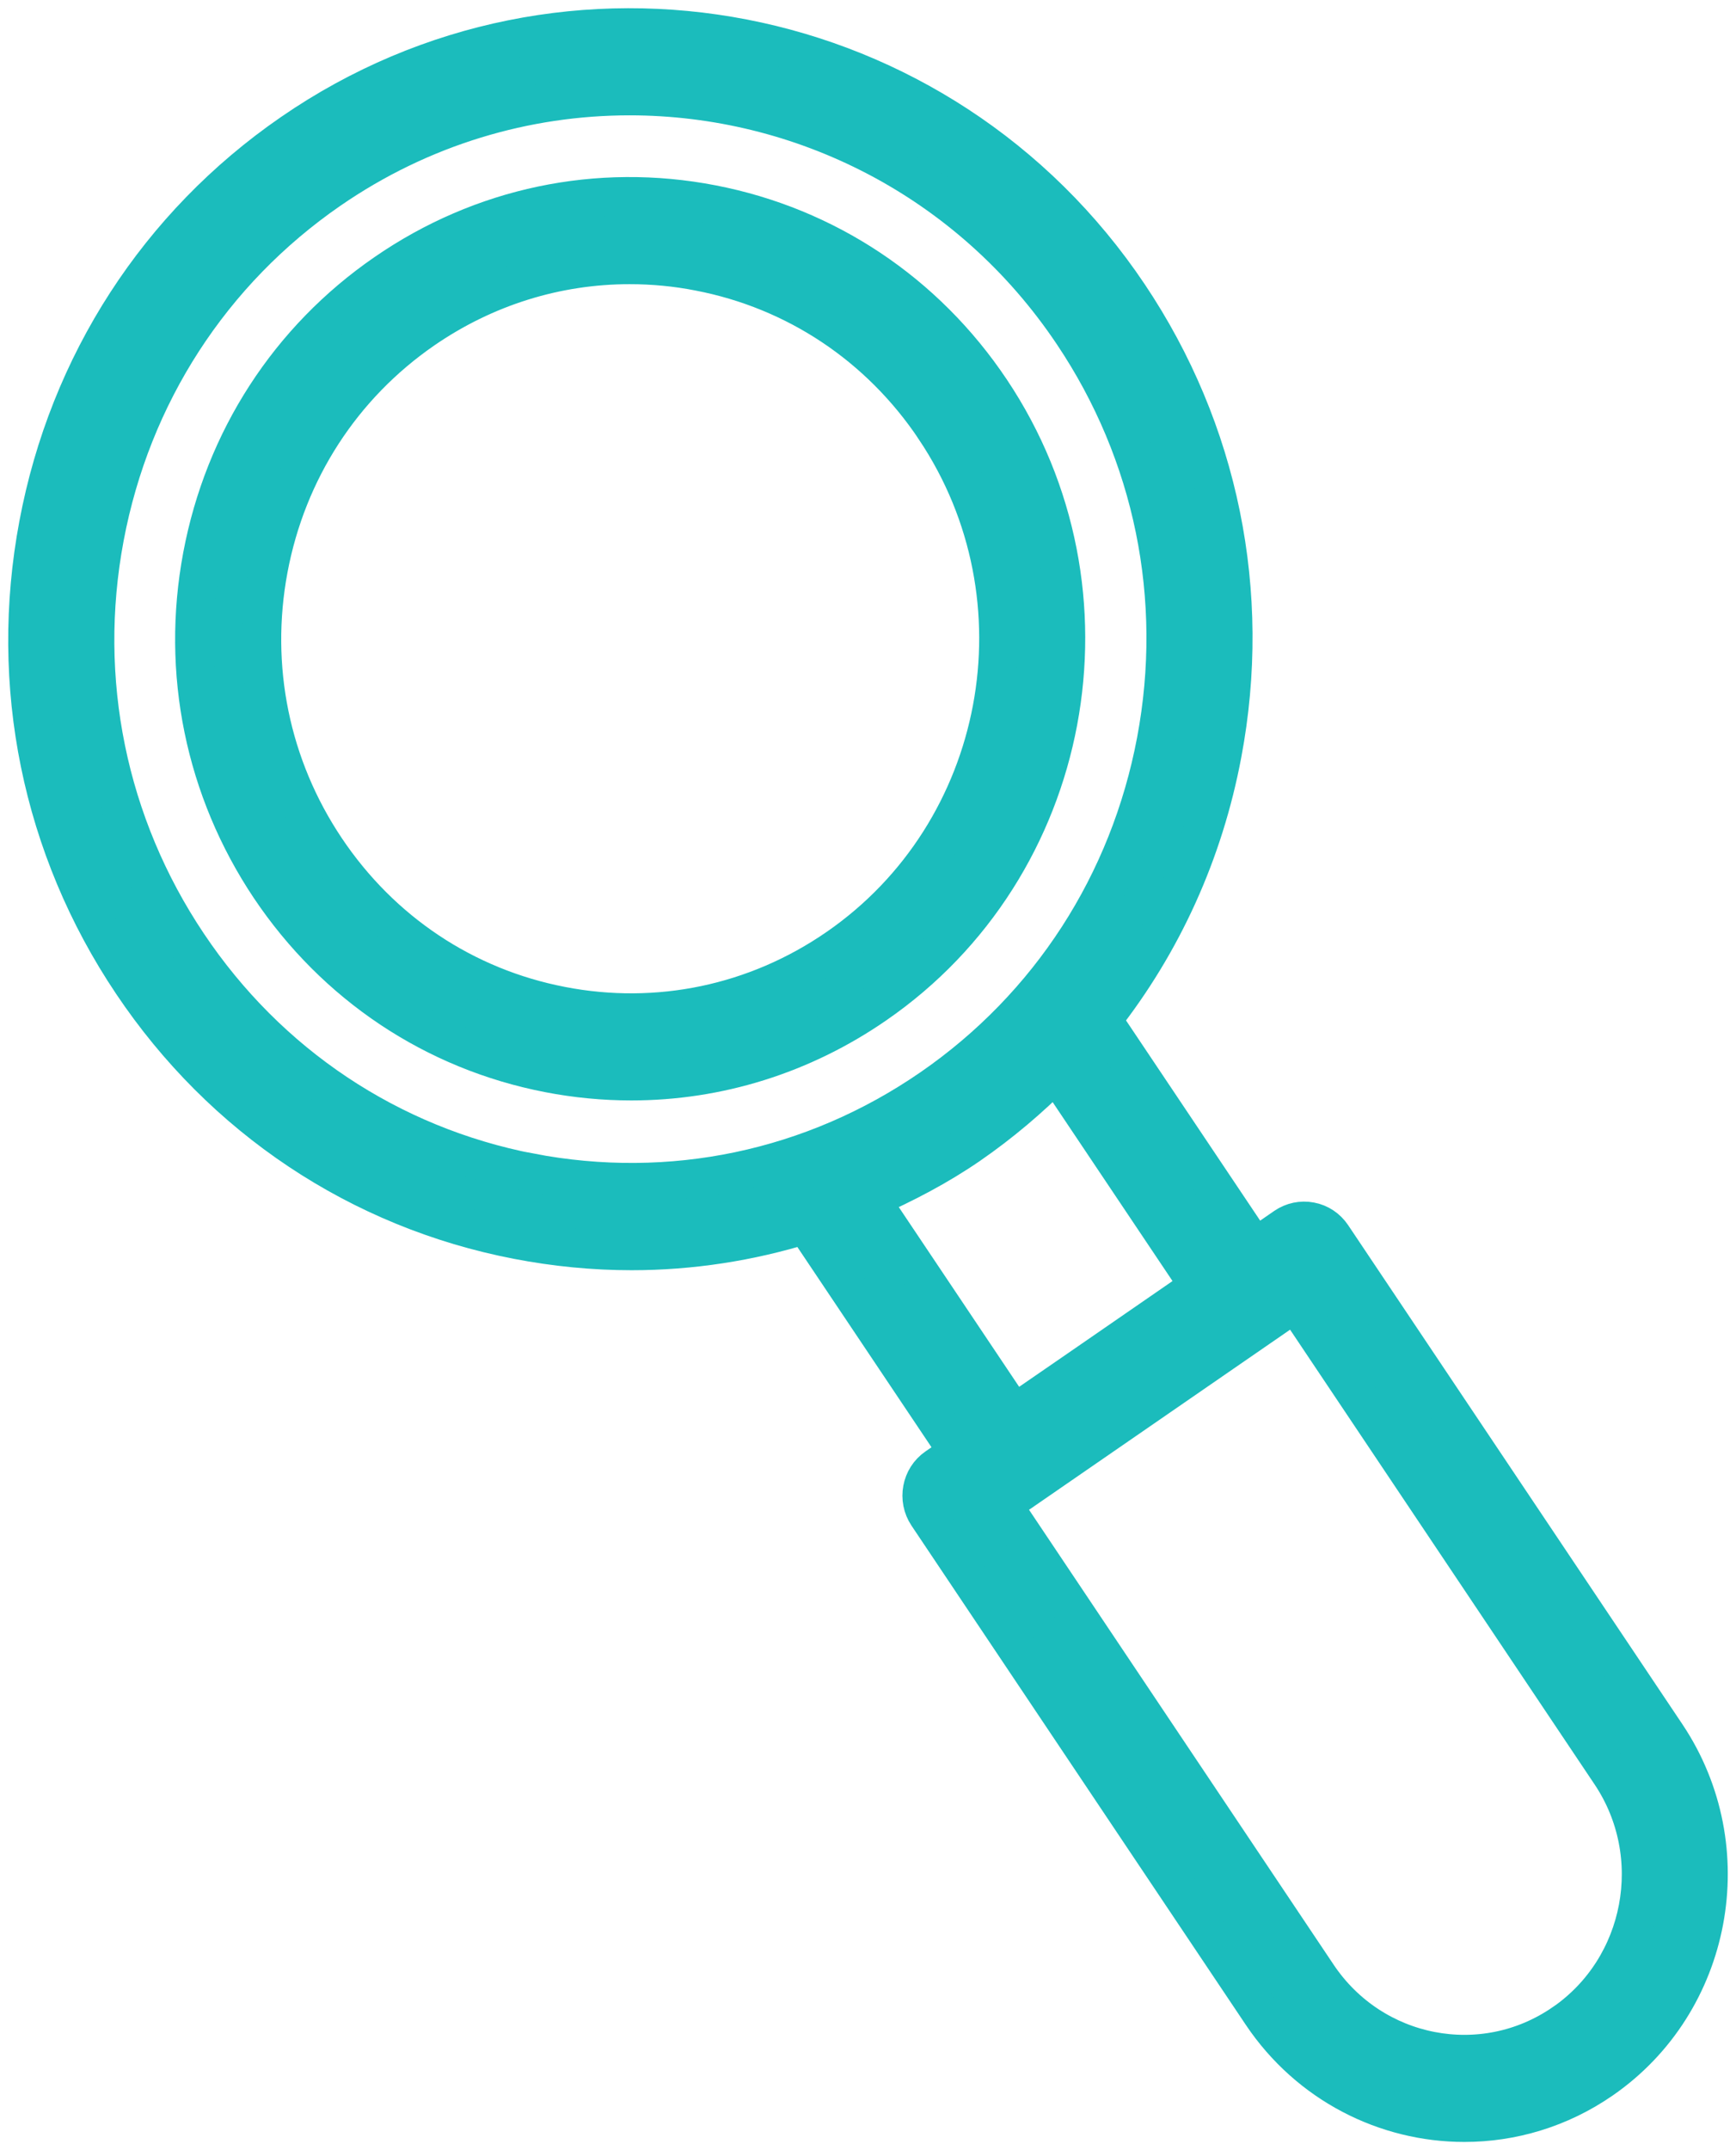 <?xml version="1.0" encoding="UTF-8"?>
<svg width="63px" height="78px" viewBox="0 0 63 78" version="1.1" xmlns="http://www.w3.org/2000/svg" xmlns:xlink="http://www.w3.org/1999/xlink">
    <title>Group 9</title>
    <g id="Pages" stroke="none" stroke-width="1" fill="none" fill-rule="evenodd">
        <g id="7.0-Doctor-Discussion-Guide" transform="translate(-418, -1446)">
            <g id="Group" transform="translate(323, 1447)">
                <g id="Group-9" transform="translate(96, 0)">
                    <path d="M34.952,13.154 C32.58,9.611 28.985,7.215 24.837,6.413 C20.692,5.611 16.481,6.494 12.986,8.907 C9.49,11.314 7.132,14.958 6.341,19.168 C5.55,23.376 6.427,27.646 8.796,31.189 C11.172,34.731 14.764,37.127 18.911,37.929 C19.912,38.123 20.916,38.218 21.909,38.218 C25.045,38.218 28.111,37.27 30.763,35.438 C37.975,30.468 39.852,20.47 34.952,13.154 Z M29.392,33.388 C26.438,35.427 22.866,36.171 19.373,35.492 C15.861,34.816 12.828,32.79 10.82,29.794 C8.813,26.801 8.075,23.191 8.744,19.631 C9.413,16.074 11.407,12.994 14.36,10.955 C16.603,9.409 19.194,8.607 21.848,8.607 C22.689,8.607 23.538,8.685 24.378,8.851 C27.887,9.527 30.923,11.552 32.928,14.545 L32.928,14.548 C37.073,20.731 35.486,29.183 29.392,33.388 Z" id="Fill-1" fill="#1BBCBC"></path>
                    <path d="M34.952,13.154 C32.58,9.611 28.985,7.215 24.837,6.413 C20.692,5.611 16.481,6.494 12.986,8.907 C9.49,11.314 7.132,14.958 6.341,19.168 C5.55,23.376 6.427,27.646 8.796,31.189 C11.172,34.731 14.764,37.127 18.911,37.929 C19.912,38.123 20.916,38.218 21.909,38.218 C25.045,38.218 28.111,37.27 30.763,35.438 C37.975,30.468 39.852,20.47 34.952,13.154 L34.952,13.154 Z M29.392,33.388 C26.438,35.427 22.866,36.171 19.373,35.492 C15.861,34.816 12.828,32.79 10.82,29.794 C8.813,26.801 8.075,23.191 8.744,19.631 C9.413,16.074 11.407,12.994 14.36,10.955 C16.603,9.409 19.194,8.607 21.848,8.607 C22.689,8.607 23.538,8.685 24.378,8.851 C27.887,9.527 30.923,11.552 32.928,14.545 L32.928,14.548 C37.073,20.731 35.486,29.183 29.392,33.388 L29.392,33.388 Z" id="Stroke-3" stroke="#1BBCBC" stroke-width="1.404"></path>
                    <path d="M59.471,61.94 L47.34,43.833 C47.158,43.561 46.876,43.373 46.558,43.314 C46.234,43.252 45.911,43.322 45.642,43.505 L44.545,44.262 L39,35.99 C41.182,33.212 42.686,29.925 43.358,26.337 C44.456,20.513 43.248,14.608 39.963,9.708 C33.182,-0.405 19.555,-3.05 9.584,3.831 C4.751,7.164 1.488,12.204 0.395,18.025 C-0.702,23.846 0.503,29.754 3.791,34.654 C7.073,39.555 12.042,42.868 17.78,43.976 C19.16,44.242 20.545,44.377 21.92,44.377 C24.068,44.377 26.192,44.049 28.233,43.418 L33.774,51.687 L32.986,52.229 C32.427,52.613 32.284,53.387 32.662,53.954 L44.793,72.062 C46.511,74.62 49.306,76 52.143,76 C53.86,76 55.597,75.495 57.121,74.443 C61.163,71.655 62.217,66.042 59.471,61.94 Z M18.239,41.541 C13.143,40.551 8.73,37.611 5.815,33.257 C2.898,28.904 1.825,23.661 2.796,18.491 C3.769,13.318 6.667,8.844 10.958,5.884 C14.293,3.584 18.09,2.482 21.848,2.482 C28.07,2.482 34.186,5.5 37.938,11.102 C40.859,15.456 41.929,20.699 40.958,25.871 C39.985,31.041 37.09,35.518 32.798,38.478 C28.504,41.437 23.341,42.517 18.239,41.538 L18.239,41.541 Z M30.575,42.495 C31.816,41.945 33.027,41.319 34.172,40.531 C35.312,39.743 36.357,38.857 37.316,37.892 L42.52,45.656 L38.185,48.647 L35.798,50.29 L30.575,42.495 Z M55.746,72.39 C52.812,74.418 48.811,73.635 46.818,70.667 L35.375,53.584 L36.16,53.042 C36.16,53.042 36.163,53.042 36.163,53.042 L43.837,47.749 L46.005,46.254 L57.447,63.335 C59.441,66.305 58.675,70.37 55.749,72.39 L55.746,72.39 Z" id="Fill-5" fill="#1BBCBC"></path>
                    <path d="M59.471,61.94 L47.34,43.833 C47.158,43.561 46.876,43.373 46.558,43.314 C46.234,43.252 45.911,43.322 45.642,43.505 L44.545,44.262 L39,35.99 C41.182,33.212 42.686,29.925 43.358,26.337 C44.456,20.513 43.248,14.608 39.963,9.708 C33.182,-0.405 19.555,-3.05 9.584,3.831 C4.751,7.164 1.488,12.204 0.395,18.025 C-0.702,23.846 0.503,29.754 3.791,34.654 C7.073,39.555 12.042,42.868 17.78,43.976 C19.16,44.242 20.545,44.377 21.92,44.377 C24.068,44.377 26.192,44.049 28.233,43.418 L33.774,51.687 L32.986,52.229 C32.427,52.613 32.284,53.387 32.662,53.954 L44.793,72.062 C46.511,74.62 49.306,76 52.143,76 C53.86,76 55.597,75.495 57.121,74.443 C61.163,71.655 62.217,66.042 59.471,61.94 L59.471,61.94 Z M18.239,41.541 C13.143,40.551 8.73,37.611 5.815,33.257 C2.898,28.904 1.825,23.661 2.796,18.491 C3.769,13.318 6.667,8.844 10.958,5.884 C14.293,3.584 18.09,2.482 21.848,2.482 C28.07,2.482 34.186,5.5 37.938,11.102 C40.859,15.456 41.929,20.699 40.958,25.871 C39.985,31.041 37.09,35.518 32.798,38.478 C28.504,41.437 23.341,42.517 18.239,41.538 L18.239,41.541 Z M30.575,42.495 C31.816,41.945 33.027,41.319 34.172,40.531 C35.312,39.743 36.357,38.857 37.316,37.892 L42.52,45.656 L38.185,48.647 L35.798,50.29 L30.575,42.495 Z M55.746,72.39 C52.812,74.418 48.811,73.635 46.818,70.667 L35.375,53.584 L36.16,53.042 C36.16,53.042 36.163,53.042 36.163,53.042 L43.837,47.749 L46.005,46.254 L57.447,63.335 C59.441,66.305 58.675,70.37 55.749,72.39 L55.746,72.39 Z" id="Stroke-7" stroke="#1BBCBC" stroke-width="1.404"></path>
                </g>
            </g>
        </g>
    </g>
</svg>
